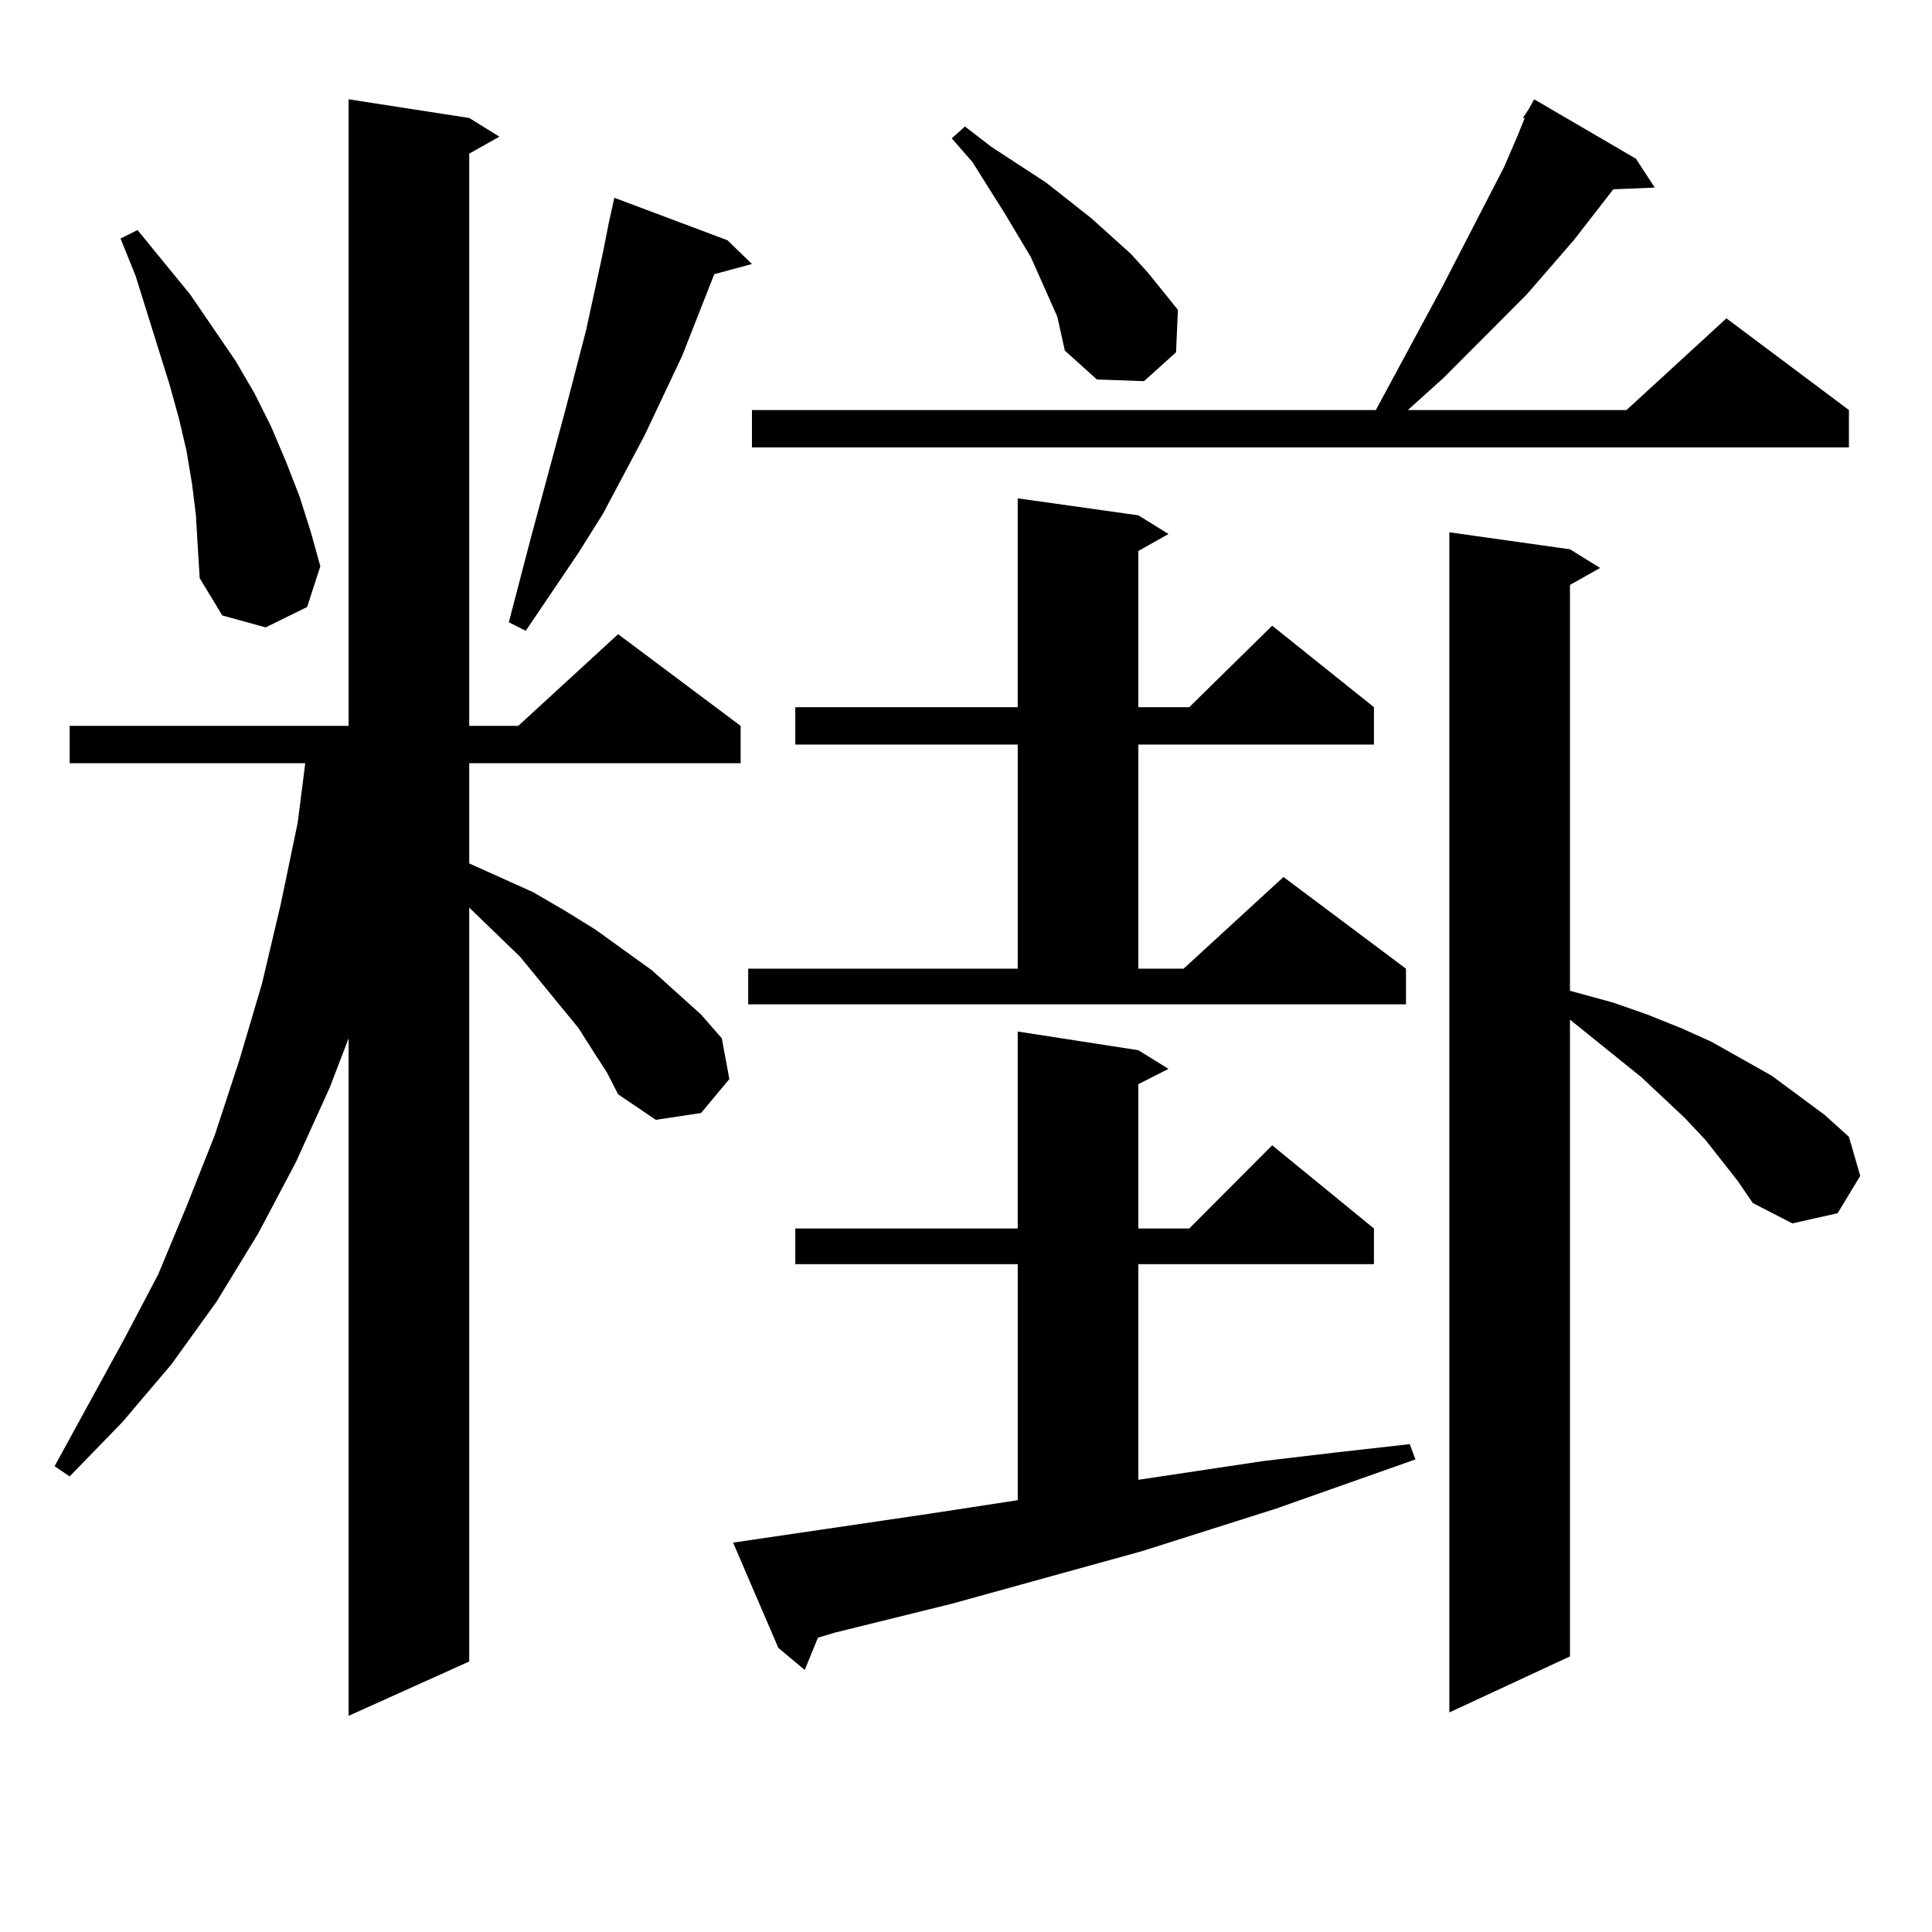 <?xml version="1.0" encoding="utf-8"?>
<!-- Generator: Adobe Illustrator 16.0.0, SVG Export Plug-In . SVG Version: 6.00 Build 0)  -->
<!DOCTYPE svg PUBLIC "-//W3C//DTD SVG 1.1//EN" "http://www.w3.org/Graphics/SVG/1.1/DTD/svg11.dtd">
<svg version="1.1" id="图层_1" xmlns="http://www.w3.org/2000/svg" xmlns:xlink="http://www.w3.org/1999/xlink" x="0px" y="0px"
	 width="1000px" height="1000px" viewBox="0 0 1000 1000" enable-background="new 0 0 1000 1000" xml:space="preserve">
<path d="M307.261,544.461l-7.805-12.305l-30.243-36.914l-26.341-25.488v390.234l-62.438,28.125V537.43l-9.756,25.488l-17.561,38.672
	l-19.512,36.914l-21.463,35.156l-23.414,32.52l-25.365,29.883l-27.316,28.125l-7.805-5.273l36.097-65.918L81.9,659.598
	l14.634-35.156l14.634-36.914l12.683-38.672l11.707-39.551l9.756-41.309l8.78-42.188l3.902-30.762H36.048v-19.336h144.387V51.395
	l62.438,9.668l15.609,9.668l-15.609,8.789v296.191h25.365l51.706-47.461l63.413,47.461v19.336H242.872v51.855l33.17,14.941
	l16.585,9.668l15.609,9.668l29.268,21.094l25.365,22.852l10.731,12.305l3.902,21.094l-14.634,17.578l-23.414,3.516l-19.512-13.184
	l-5.854-11.426L307.261,544.461z M101.412,266.727l-1.951-15.82l-2.927-17.578l-3.902-16.699l-4.878-17.578l-17.561-56.25
	l-7.805-19.336l8.78-4.395l27.316,33.398l23.414,34.277l9.756,16.699l8.78,17.578l7.805,18.457l6.829,17.578l5.854,18.457
	l4.878,17.578l-6.829,21.094l-21.463,10.547l-22.438-6.152l-11.707-19.336l-0.976-15.82L101.412,266.727z M376.527,124.344
	l12.683,12.305l-19.512,5.273l-16.585,42.188l-19.512,41.309l-21.463,40.43l-12.683,20.215l-27.316,40.43l-8.78-4.395l11.707-44.824
	l17.561-65.039l10.731-41.309l8.78-40.43l2.927-14.941l2.927-13.184L376.527,124.344z M480.915,783.523l45.853-7.031V654.324
	H411.648v-18.457h115.119V533.914l62.438,9.668l15.609,9.668l-15.609,7.91v74.707h26.341l42.926-43.066l52.682,43.066v18.457
	H589.205v111.621l64.389-9.668l37.072-4.395l39.023-4.395l2.927,7.91l-72.193,25.488l-69.267,21.973l-98.534,27.246l-60.486,14.941
	l-8.78,2.637l-6.829,16.699l-13.658-11.426l-23.414-54.492L480.915,783.523z M387.259,501.395h139.509V385.379H411.648v-19.336
	h115.119V257.938l62.438,8.789l15.609,9.668l-15.609,8.789v80.859h26.341l42.926-42.188l52.682,42.188v19.336H589.205v116.016
	h23.414l51.706-47.461l63.413,47.461v18.457H387.259V501.395z M788.225,61.063l2.927-4.395l2.927-5.273l52.682,30.762l9.756,14.941
	l-21.463,0.879l-20.487,26.367l-24.39,28.125l-42.926,43.066l-15.609,14.063l-2.927,2.637h113.168l51.706-47.461l63.413,47.461
	v19.336H389.21v-19.336h322.919l34.146-63.281l32.194-62.402l6.829-15.82l3.902-9.668H788.225z M547.255,163.895l-3.902-8.789
	l-9.756-21.973l-13.658-22.852l-16.585-26.367l-10.731-12.305l6.829-6.152l13.658,10.547l28.292,18.457l23.414,18.457l20.487,18.457
	l8.78,9.668l7.805,9.668l7.805,9.668l-0.976,21.973l-16.585,14.941l-24.39-0.879l-16.585-14.941L547.255,163.895z M899.441,611.258
	l-16.585-21.094l-10.731-11.426l-22.438-21.094l-37.072-29.883v329.59l-62.438,29.004v-610.84l62.438,8.789l15.609,9.668
	l-15.609,8.789V512.82l22.438,6.152l17.561,6.152l17.561,7.031l15.609,7.031l15.609,8.789l15.609,8.789l27.316,20.215l12.683,11.426
	l5.854,20.215l-11.707,19.336l-23.414,5.273l-20.487-10.547L899.441,611.258z"/>
</svg>
